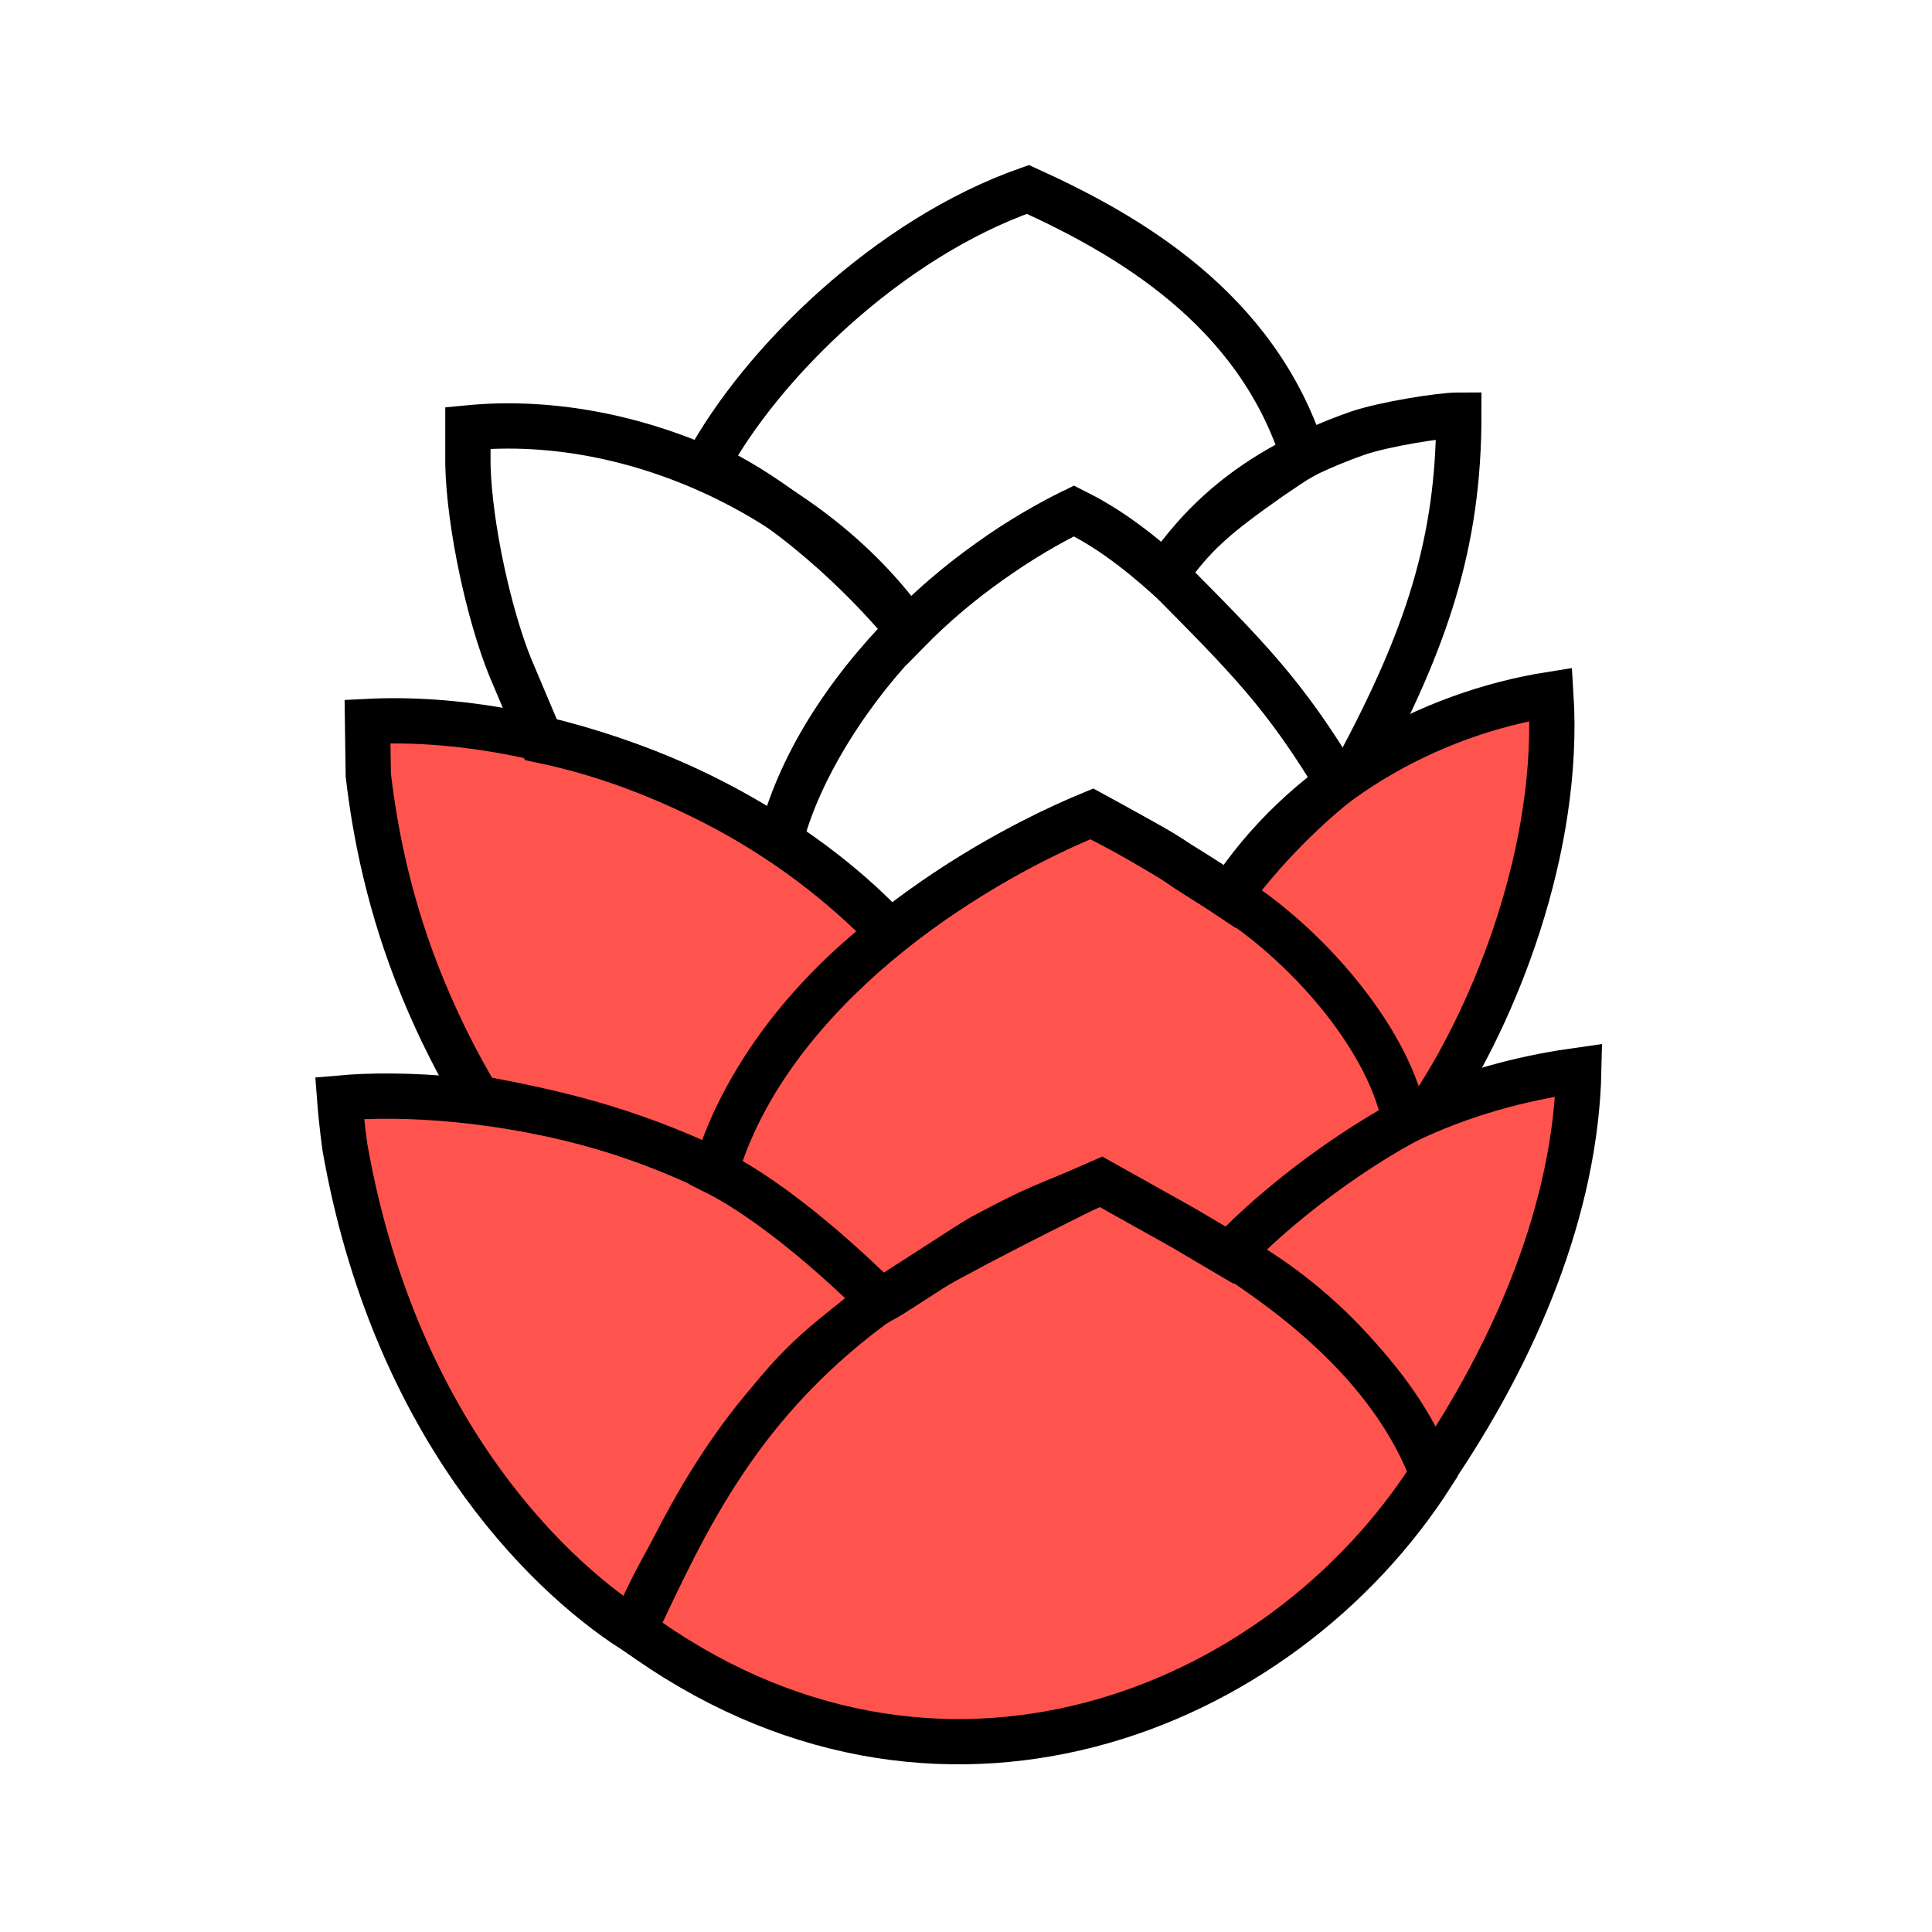 <?xml version="1.0" encoding="utf-8"?>
<!-- Generator: Adobe Illustrator 25.2.1, SVG Export Plug-In . SVG Version: 6.00 Build 0)  -->
<svg version="1.1" id="Layer_1" xmlns="http://www.w3.org/2000/svg" xmlns:xlink="http://www.w3.org/1999/xlink" x="0px" y="0px"
	 viewBox="0 0 256 256" style="enable-background:new 0 0 256 256;" xml:space="preserve">
<style type="text/css">
	.st0{display:none;}
	.st1{display:inline;}
	.st2{fill:#FF544D;stroke:#000000;stroke-width:6;stroke-miterlimit:10;}
	.st3{display:inline;fill:#FF544D;stroke:#000000;stroke-width:6;stroke-miterlimit:10;}
	.st4{display:inline;fill:none;stroke:#000000;stroke-width:6;stroke-miterlimit:10;}
	.st5{fill:none;stroke:#000000;stroke-width:6;stroke-miterlimit:10;}
</style>
<g class="st0">
	<g class="st1">
		<path class="st2" d="M45.7,152.1c-0.4-2.9-0.6-5.2-0.7-6.5c16.7-1.5,52.6,3,71.7,26.8c-5.3,4.2-10.9,7.3-18.2,18.2
			c-6.7,10-11.9,18.7-14.6,25.5C71.8,208.4,52.1,188.5,45.7,152.1z"/>
		<path class="st2" d="M187,148.3c-11.8,5.5-19.7,13-24.1,17.9c15.1,8.4,23.4,20.8,26.8,29.2c11.2-16.4,19.1-35.2,19.5-53.5
			C203.5,142.7,195.6,144.3,187,148.3z"/>
		<path class="st2" d="M117.3,172c-19.5,13.8-26.5,29.9-33.3,44.2c40,29.4,85.6,11,105.8-20.7c-5.1-13.4-16.9-22.8-26.8-29.2
			c-4-2.7-9.7-6.3-17-9.7C134.8,162.1,123.2,168,117.3,172z"/>
	</g>
	<path class="st3" d="M118,123.7c-16.9-18.1-45.7-29.2-69.3-28l0.1,7.1c0.9,7.7,2.8,17.5,7.2,28.2c2.3,5.6,4.8,10.4,7.3,14.6
		c9.7,1.8,19.4,3.9,31.6,9.7C98.5,143.2,107,132.2,118,123.7z"/>
	<path class="st3" d="M205.5,92.1c-16.4,2.6-32.9,11.8-42.6,26.8c-3.6-2.4-5-3.1-7.2-4.7c-2.6-1.9-11.1-6.2-11.1-6.2
		c-20.2,8.3-43.5,25.6-49.8,47.4c5.6,2.8,13.5,8.8,21.9,17.1c1.5-0.8,11.9-7.7,13.4-8.5c8.4-4.5,7.7-3.7,15.8-7.3l10.9,6.1l6.1,3.6
		c6.2-6.6,16.9-14.8,26.8-19.5C198.1,134.4,206.8,112.6,205.5,92.1z M162.9,118.9c9.7,6.1,20.7,18.2,23.1,29.2
		C183.6,137.1,172.7,124.9,162.9,118.9z"/>
	<path class="st3" d="M118,123.7c-10.9,8.5-19.4,19.4-23.1,31.6v0C98.5,143.2,107.2,132.1,118,123.7z"/>
	<path class="st3" d="M55.9,106.7"/>
	<path class="st3" d="M142.3,67.8c-6.8,3.3-15.6,9.3-21.9,15.8c-11.8-16.9-35.8-29-58.4-26.8v4.9c0.2,8.1,2.8,19.9,5.6,26.8l4.1,9.7
		c16.2,3.4,33.1,11.9,46.2,25.5c7.3-5.8,16.9-11.7,26.8-15.8c5.9,3.2,12.4,7,18.2,10.9c3.9-5.5,10.5-12.4,17-17
		c9.1-17,13.4-29.7,13.4-46.7c-2.4,0-9.9,1.2-13.4,2.4c-14.8,5.2-21.2,12.6-25.5,18.7 M103.4,111.6c2.4-9.7,9.6-20.6,17-28
		C111.9,92.1,105.8,101.8,103.4,111.6z"/>
	<path class="st3" d="M177.5,104.3c-7.3-12.2-12.2-17-23.1-28"/>
	<path class="st3" d="M142.3,67.8c-3.4,1.7-7.2,3.8-11.2,6.7c-4.4,3.1-7.9,6.3-10.7,9.1c-5.9-7.2-16.2-17-26.8-21.9
		c7.3-13.5,24.1-30,42.6-36.5c13,5.9,30.3,15.7,36.5,35.3c-1.4,0.8-2.8,1.8-4.3,2.8c-7.4,5.2-10.2,7.6-14,13
		c-1.7-1.5-3.7-3.2-6.1-4.9C146.2,70,144.1,68.8,142.3,67.8z"/>
</g>
<g class="st0">
	<g class="st1">
		<path class="st2" d="M45.7,151.9c-0.4-2.9-0.6-5.2-0.7-6.5c16.7-1.5,52.6,3,71.7,26.8c-5.3,4.2-10.9,7.3-18.2,18.2
			c-6.7,10-11.9,18.7-14.6,25.5C71.8,208.1,52.1,188.3,45.7,151.9z"/>
		<path class="st2" d="M187,148.1c-11.8,5.5-19.7,13-24.1,17.9c15.1,8.4,23.4,20.8,26.8,29.2c11.2-16.4,19.1-35.2,19.5-53.5
			C203.5,142.5,195.6,144.1,187,148.1z"/>
		<path class="st2" d="M117.3,171.8c-19.5,13.8-26.5,29.9-33.3,44.2c40,29.4,85.6,11,105.8-20.7c-5.1-13.4-16.9-22.8-26.8-29.2
			c-4-2.7-9.7-6.3-17-9.7C134.8,161.9,123.2,167.7,117.3,171.8z"/>
	</g>
	<path class="st3" d="M118,123.5c-16.9-18.1-45.7-29.2-69.3-28l0.1,7.1c0.9,7.7,2.8,17.5,7.2,28.2c2.3,5.6,4.8,10.4,7.3,14.6
		c9.7,1.8,19.4,3.9,31.6,9.7C98.5,142.9,107,132,118,123.5z"/>
	<path class="st3" d="M205.5,91.9c-16.4,2.6-32.9,11.8-42.6,26.8c-3.6-2.4-5-3.1-7.2-4.7c-2.6-1.9-11.1-6.2-11.1-6.2
		c-20.2,8.3-43.5,25.6-49.8,47.4c5.6,2.8,13.5,8.8,21.9,17.1c1.5-0.8,11.9-7.7,13.4-8.5c8.4-4.5,7.7-3.7,15.8-7.3l10.9,6.1l6.1,3.6
		c6.2-6.6,16.9-14.8,26.8-19.5C198.1,134.1,206.8,112.4,205.5,91.9z M162.9,118.7c9.7,6.1,20.7,18.2,23.1,29.2
		C183.6,136.9,172.7,124.7,162.9,118.7z"/>
	<path class="st3" d="M118,123.5c-10.9,8.5-19.4,19.4-23.1,31.6v0C98.5,142.9,107.2,131.9,118,123.5z"/>
	<path class="st3" d="M55.9,106.5"/>
	<path class="st3" d="M142.3,67.6c-6.8,3.3-15.6,9.3-21.9,15.8c-11.8-16.9-35.8-29-58.4-26.8v4.9c0.2,8.1,2.8,19.9,5.6,26.8l4.1,9.7
		c16.2,3.4,33.1,11.9,46.2,25.5c7.3-5.8,16.9-11.7,26.8-15.8c5.9,3.2,12.4,7,18.2,10.9c3.9-5.5,10.5-12.4,17-17
		c9.1-17,13.4-29.7,13.4-46.7c-2.4,0-9.9,1.2-13.4,2.4c-14.8,5.2-21.2,12.6-25.5,18.7 M103.4,111.4c2.4-9.7,9.6-20.6,17-28
		C111.9,91.9,105.8,101.6,103.4,111.4z"/>
	<path class="st3" d="M177.5,104.1c-7.3-12.2-12.2-17-23.1-28"/>
	<path class="st4" d="M142.3,67.6c-3.4,1.7-7.2,3.8-11.2,6.7c-4.4,3.1-7.9,6.3-10.7,9.1c-5.9-7.2-16.2-17-26.8-21.9
		c7.3-13.5,24.1-30,42.6-36.5c13,5.9,30.3,15.7,36.5,35.3c-1.4,0.8-2.8,1.8-4.3,2.8c-7.4,5.2-10.2,7.6-14,13
		c-1.7-1.5-3.7-3.2-6.1-4.9C146.2,69.7,144.1,68.5,142.3,67.6z"/>
</g>
<g>
	<g>
		<path class="st2" d="M45.7,152c-0.4-2.9-0.6-5.2-0.7-6.5c16.7-1.5,52.6,3,71.7,26.8c-5.3,4.2-10.9,7.3-18.2,18.2
			c-6.7,10-11.9,18.7-14.6,25.5C71.8,208.2,52.1,188.4,45.7,152z"/>
		<path class="st2" d="M187,148.2c-11.8,5.5-19.7,13-24.1,17.9c15.1,8.4,23.4,20.8,26.8,29.2c11.2-16.4,19.1-35.2,19.5-53.5
			C203.5,142.6,195.6,144.2,187,148.2z"/>
		<path class="st2" d="M117.3,171.8c-19.5,13.8-26.5,29.9-33.3,44.2c40,29.4,85.6,11,105.8-20.7c-5.1-13.4-16.9-22.8-26.8-29.2
			c-4-2.7-9.7-6.3-17-9.7C134.8,162,123.2,167.8,117.3,171.8z"/>
	</g>
	<path class="st2" d="M118,123.6c-16.9-18.1-45.7-29.2-69.3-28l0.1,7.1c0.9,7.7,2.8,17.5,7.2,28.2c2.3,5.6,4.8,10.4,7.3,14.6
		c9.7,1.8,19.4,3.9,31.6,9.7C98.5,143,107,132.1,118,123.6z"/>
	<path class="st2" d="M205.5,92c-16.4,2.6-32.9,11.8-42.6,26.8c-3.6-2.4-5-3.1-7.2-4.7c-2.6-1.9-11.1-6.2-11.1-6.2
		c-20.2,8.3-43.5,25.6-49.8,47.4c5.6,2.8,13.5,8.8,21.9,17.1c1.5-0.8,11.9-7.7,13.4-8.5c8.4-4.5,7.7-3.7,15.8-7.3l10.9,6.1l6.1,3.6
		c6.2-6.6,16.9-14.8,26.8-19.5C198.1,134.2,206.8,112.5,205.5,92z M162.9,118.7c9.7,6.1,20.7,18.2,23.1,29.2
		C183.6,137,172.7,124.8,162.9,118.7z"/>
	<path class="st2" d="M55.9,106.6"/>
	<path class="st5" d="M142.3,67.7c-6.8,3.3-15.6,9.3-21.9,15.8c-11.8-16.9-35.8-29-58.4-26.8v4.9c0.2,8.1,2.8,19.9,5.6,26.8l4.1,9.7
		c16.2,3.4,33.1,11.9,46.2,25.5c7.3-5.8,16.9-11.7,26.8-15.8c5.9,3.2,12.4,7,18.2,10.9c3.9-5.5,10.5-12.4,17-17
		c9.1-17,13.4-29.7,13.4-46.7c-2.4,0-9.9,1.2-13.4,2.4c-14.8,5.2-21.2,12.6-25.5,18.7 M103.4,111.4c2.4-9.7,9.6-20.6,17-28
		C111.9,92,105.8,101.7,103.4,111.4z"/>
	<path class="st5" d="M177.5,104.1c-7.3-12.2-12.2-17-23.1-28"/>
	<path class="st5" d="M142.3,67.7c-3.4,1.7-7.2,3.8-11.2,6.7c-4.4,3.1-7.9,6.3-10.7,9.1c-5.9-7.2-16.2-17-26.8-21.9
		c7.3-13.5,24.1-30,42.6-36.5c13,5.9,30.3,15.7,36.5,35.3c-1.4,0.8-2.8,1.8-4.3,2.8c-7.4,5.2-10.2,7.6-14,13
		c-1.7-1.5-3.7-3.2-6.1-4.9C146.2,69.8,144.1,68.6,142.3,67.7z"/>
</g>
<g class="st0">
	<g class="st1">
		<path class="st2" d="M45.7,152c-0.4-2.9-0.6-5.2-0.7-6.5c16.7-1.5,52.6,3,71.7,26.8c-5.3,4.2-10.9,7.3-18.2,18.2
			c-6.7,10-11.9,18.7-14.6,25.5C71.8,208.2,52.1,188.4,45.7,152z"/>
		<path class="st2" d="M187,148.2c-11.8,5.5-19.7,13-24.1,17.9c15.1,8.4,23.4,20.8,26.8,29.2c11.2-16.4,19.1-35.2,19.5-53.5
			C203.5,142.6,195.6,144.2,187,148.2z"/>
		<path class="st2" d="M117.3,171.8c-19.5,13.8-26.5,29.9-33.3,44.2c40,29.4,85.6,11,105.8-20.7c-5.1-13.4-16.9-22.8-26.8-29.2
			c-4-2.7-9.7-6.3-17-9.7C134.8,162,123.2,167.8,117.3,171.8z"/>
	</g>
	<path class="st4" d="M118,123.6c-16.9-18.1-45.7-29.2-69.3-28l0.1,7.1c0.9,7.7,2.8,17.5,7.2,28.2c2.3,5.6,4.8,10.4,7.3,14.6
		c9.7,1.8,19.4,3.9,31.6,9.7C98.5,143,107,132.1,118,123.6z"/>
	<path class="st4" d="M205.5,92c-16.4,2.6-32.9,11.8-42.6,26.8c-3.6-2.4-5-3.1-7.2-4.7c-2.6-1.9-11.1-6.2-11.1-6.2
		c-20.2,8.3-43.5,25.6-49.8,47.4c5.6,2.8,13.5,8.8,21.9,17.1c1.5-0.8,11.9-7.7,13.4-8.5c8.4-4.5,7.7-3.7,15.8-7.3l10.9,6.1l6.1,3.6
		c6.2-6.6,16.9-14.8,26.8-19.5C198.1,134.2,206.8,112.5,205.5,92z M162.9,118.7c9.7,6.1,20.7,18.2,23.1,29.2
		C183.6,137,172.7,124.8,162.9,118.7z"/>
	<path class="st3" d="M55.9,106.6"/>
	<path class="st4" d="M142.3,67.7c-6.8,3.3-15.6,9.3-21.9,15.8c-11.8-16.9-35.8-29-58.4-26.8v4.9c0.2,8.1,2.8,19.9,5.6,26.8l4.1,9.7
		c16.2,3.4,33.1,11.9,46.2,25.5c7.3-5.8,16.9-11.7,26.8-15.8c5.9,3.2,12.4,7,18.2,10.9c3.9-5.5,10.5-12.4,17-17
		c9.1-17,13.4-29.7,13.4-46.7c-2.4,0-9.9,1.2-13.4,2.4c-14.8,5.2-21.2,12.6-25.5,18.7 M103.4,111.4c2.4-9.7,9.6-20.6,17-28
		C111.9,92,105.8,101.7,103.4,111.4z"/>
	<path class="st4" d="M177.5,104.1c-7.3-12.2-12.2-17-23.1-28"/>
	<path class="st4" d="M142.3,67.7c-3.4,1.7-7.2,3.8-11.2,6.7c-4.4,3.1-7.9,6.3-10.7,9.1c-5.9-7.2-16.2-17-26.8-21.9
		c7.3-13.5,24.1-30,42.6-36.5c13,5.9,30.3,15.7,36.5,35.3c-1.4,0.8-2.8,1.8-4.3,2.8c-7.4,5.2-10.2,7.6-14,13
		c-1.7-1.5-3.7-3.2-6.1-4.9C146.2,69.8,144.1,68.6,142.3,67.7z"/>
</g>
<g class="st0">
	<g class="st1">
		<path class="st5" d="M45.7,152c-0.4-2.9-0.6-5.2-0.7-6.5c16.7-1.5,52.6,3,71.7,26.8c-5.3,4.2-10.9,7.3-18.2,18.2
			c-6.7,10-11.9,18.7-14.6,25.5C71.8,208.2,52.1,188.4,45.7,152z"/>
		<path class="st5" d="M187,148.2c-11.8,5.5-19.7,13-24.1,17.9c15.1,8.4,23.4,20.8,26.8,29.2c11.2-16.4,19.1-35.2,19.5-53.5
			C203.5,142.6,195.6,144.2,187,148.2z"/>
		<path class="st2" d="M117.3,171.8c-19.5,13.8-26.5,29.9-33.3,44.2c40,29.4,85.6,11,105.8-20.7c-5.1-13.4-16.9-22.8-26.8-29.2
			c-4-2.7-9.7-6.3-17-9.7C134.8,162,123.2,167.8,117.3,171.8z"/>
	</g>
	<path class="st4" d="M118,123.6c-16.9-18.1-45.7-29.2-69.3-28l0.1,7.1c0.9,7.7,2.8,17.5,7.2,28.2c2.3,5.6,4.8,10.4,7.3,14.6
		c9.7,1.8,19.4,3.9,31.6,9.7C98.5,143,107,132.1,118,123.6z"/>
	<path class="st4" d="M205.5,92c-16.4,2.6-32.9,11.8-42.6,26.8c-3.6-2.4-5-3.1-7.2-4.7c-2.6-1.9-11.1-6.2-11.1-6.2
		c-20.2,8.3-43.5,25.6-49.8,47.4c5.6,2.8,13.5,8.8,21.9,17.1c1.5-0.8,11.9-7.7,13.4-8.5c8.4-4.5,7.7-3.7,15.8-7.3l10.9,6.1l6.1,3.6
		c6.2-6.6,16.9-14.8,26.8-19.5C198.1,134.2,206.8,112.5,205.5,92z M162.9,118.7c9.7,6.1,20.7,18.2,23.1,29.2
		C183.6,137,172.7,124.8,162.9,118.7z"/>
	<path class="st4" d="M55.9,106.6"/>
	<path class="st4" d="M142.3,67.7c-6.8,3.3-15.6,9.3-21.9,15.8c-11.8-16.9-35.8-29-58.4-26.8v4.9c0.2,8.1,2.8,19.9,5.6,26.8l4.1,9.7
		c16.2,3.4,33.1,11.9,46.2,25.5c7.3-5.8,16.9-11.7,26.8-15.8c5.9,3.2,12.4,7,18.2,10.9c3.9-5.5,10.5-12.4,17-17
		c9.1-17,13.4-29.7,13.4-46.7c-2.4,0-9.9,1.2-13.4,2.4c-14.8,5.2-21.2,12.6-25.5,18.7 M103.4,111.4c2.4-9.7,9.6-20.6,17-28
		C111.9,92,105.8,101.7,103.4,111.4z"/>
	<path class="st4" d="M177.5,104.1c-7.3-12.2-12.2-17-23.1-28"/>
	<path class="st4" d="M142.3,67.7c-3.4,1.7-7.2,3.8-11.2,6.7c-4.4,3.1-7.9,6.3-10.7,9.1c-5.9-7.2-16.2-17-26.8-21.9
		c7.3-13.5,24.1-30,42.6-36.5c13,5.9,30.3,15.7,36.5,35.3c-1.4,0.8-2.8,1.8-4.3,2.8c-7.4,5.2-10.2,7.6-14,13
		c-1.7-1.5-3.7-3.2-6.1-4.9C146.2,69.8,144.1,68.6,142.3,67.7z"/>
</g>
<g class="st0">
	<g class="st1">
		<path class="st5" d="M45.7,151.9c-0.4-2.9-0.6-5.2-0.7-6.5c16.7-1.5,52.6,3,71.7,26.8c-5.3,4.2-10.9,7.3-18.2,18.2
			c-6.7,10-11.9,18.7-14.6,25.5C71.8,208.1,52.1,188.3,45.7,151.9z"/>
		<path class="st5" d="M187,148.1c-11.8,5.5-19.7,13-24.1,17.9c15.1,8.4,23.4,20.8,26.8,29.2c11.2-16.4,19.1-35.2,19.5-53.5
			C203.5,142.4,195.6,144.1,187,148.1z"/>
		<path class="st5" d="M117.3,171.7c-19.5,13.8-26.5,29.9-33.3,44.2c40,29.4,85.6,11,105.8-20.7c-5.1-13.4-16.9-22.8-26.8-29.2
			c-4-2.7-9.7-6.3-17-9.7C134.8,161.9,123.2,167.7,117.3,171.7z"/>
	</g>
	<path class="st4" d="M118,123.5c-16.9-18.1-45.7-29.2-69.3-28l0.1,7.1c0.9,7.7,2.8,17.5,7.2,28.2c2.3,5.6,4.8,10.4,7.3,14.6
		c9.7,1.8,19.4,3.9,31.6,9.7C98.5,142.9,107,132,118,123.5z"/>
	<path class="st4" d="M205.5,91.9c-16.4,2.6-32.9,11.8-42.6,26.8c-3.6-2.4-5-3.1-7.2-4.7c-2.6-1.9-11.1-6.2-11.1-6.2
		c-20.2,8.3-43.5,25.6-49.8,47.4c5.6,2.8,13.5,8.8,21.9,17.1c1.5-0.8,11.9-7.7,13.4-8.5c8.4-4.5,7.7-3.7,15.8-7.3l10.9,6.1l6.1,3.6
		c6.2-6.6,16.9-14.8,26.8-19.5C198.1,134.1,206.8,112.3,205.5,91.9z M162.9,118.6c9.7,6.1,20.7,18.2,23.1,29.2
		C183.6,136.9,172.7,124.7,162.9,118.6z"/>
	<path class="st4" d="M55.9,106.5"/>
	<path class="st4" d="M142.3,67.6c-6.8,3.3-15.6,9.3-21.9,15.8c-11.8-16.9-35.8-29-58.4-26.8v4.9c0.2,8.1,2.8,19.9,5.6,26.8l4.1,9.7
		c16.2,3.4,33.1,11.9,46.2,25.5c7.3-5.8,16.9-11.7,26.8-15.8c5.9,3.2,12.4,7,18.2,10.9c3.9-5.5,10.5-12.4,17-17
		c9.1-17,13.4-29.7,13.4-46.7c-2.4,0-9.9,1.2-13.4,2.4c-14.8,5.2-21.2,12.6-25.5,18.7 M103.4,111.3c2.4-9.7,9.6-20.6,17-28
		C111.9,91.9,105.8,101.6,103.4,111.3z"/>
	<path class="st4" d="M177.5,104c-7.3-12.2-12.2-17-23.1-28"/>
	<path class="st4" d="M142.3,67.6c-3.4,1.7-7.2,3.8-11.2,6.7c-4.4,3.1-7.9,6.3-10.7,9.1c-5.9-7.2-16.2-17-26.8-21.9
		c7.3-13.5,24.1-30,42.6-36.5c13,5.9,30.3,15.7,36.5,35.3c-1.4,0.8-2.8,1.8-4.3,2.8c-7.4,5.2-10.2,7.6-14,13
		c-1.7-1.5-3.7-3.2-6.1-4.9C146.2,69.7,144.1,68.5,142.3,67.6z"/>
</g>
</svg>
